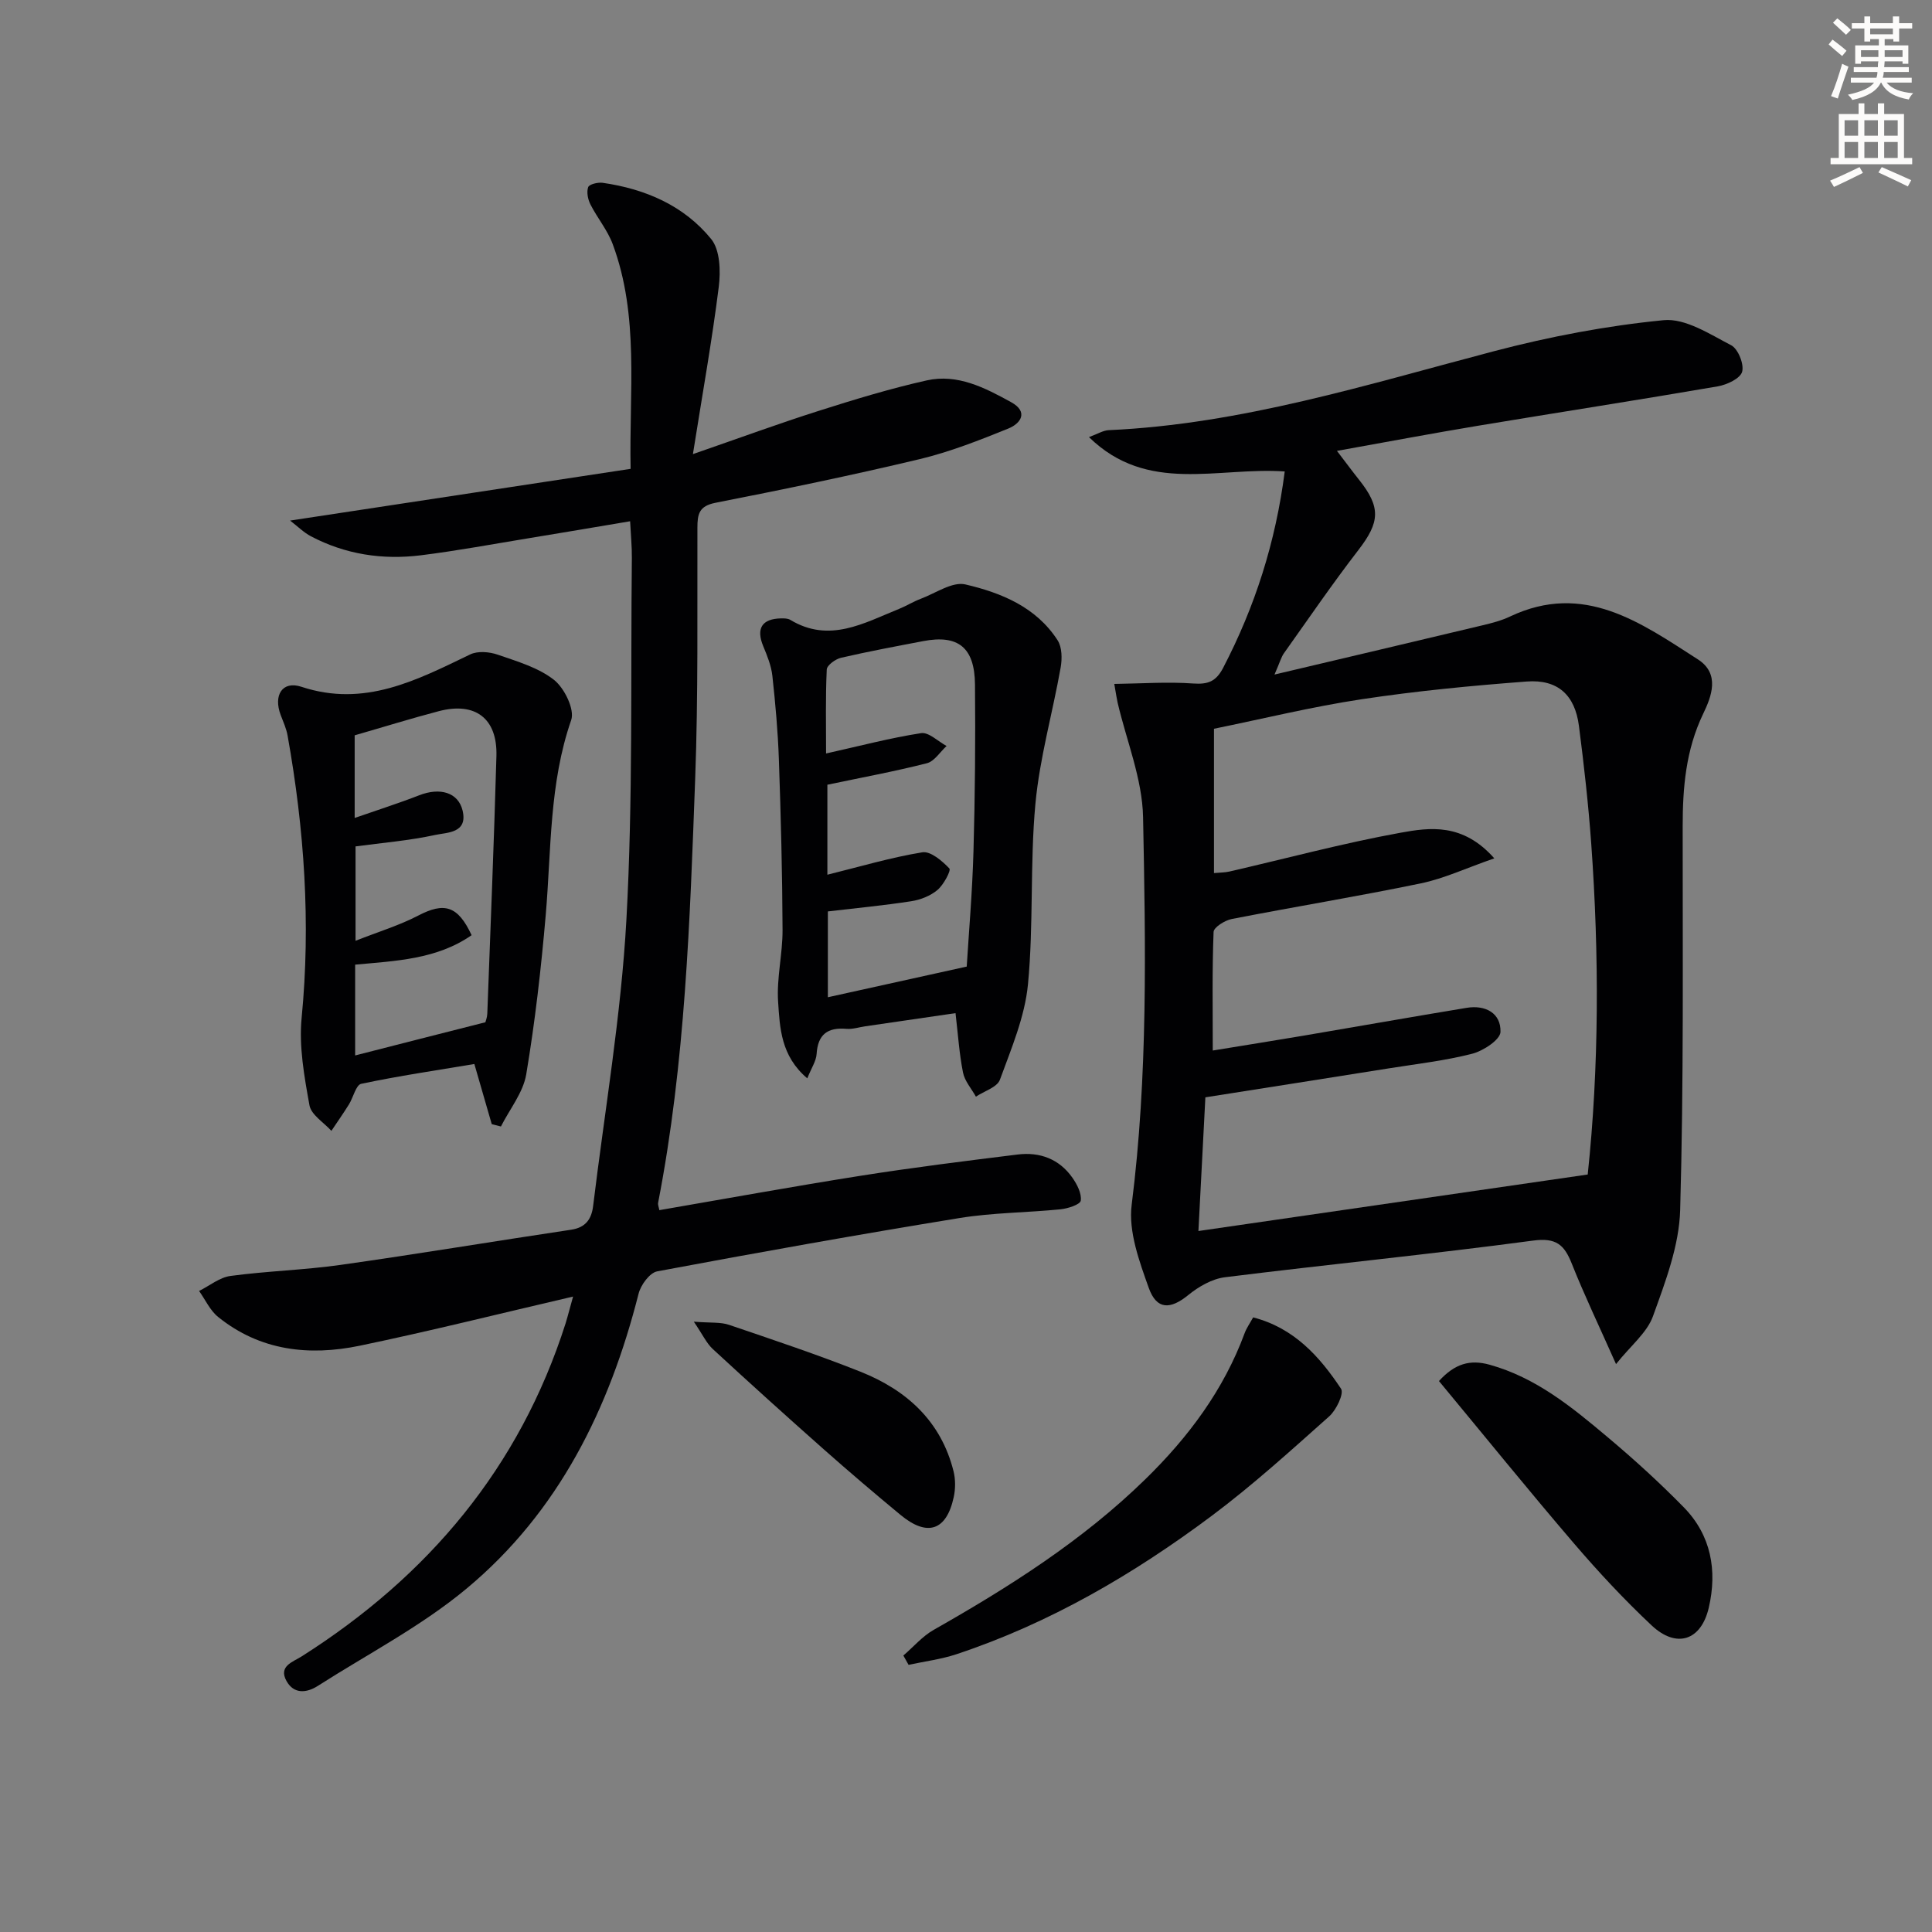 <svg enable-background="new 0 0 400 400" viewBox="0 0 400 400" xmlns="http://www.w3.org/2000/svg"><rect x="0" y="0" width="400" height="400" fill="#808080" stroke="none"/><path d="m378.6 9.2.8-1c.9.7 1.9 1.4 2.9 2.3l-.9 1.1c-1.1-.9-2-1.7-2.8-2.4zm.5 10.7c.9-2.1 1.6-4.3 2.3-6.7.4.2.8.4 1.3.6-.7 2.1-1.5 4.3-2.2 6.6zm.4-15.2.9-.9c1 .8 2 1.6 2.8 2.4l-1 1c-1-.9-1.9-1.8-2.7-2.5zm12.5-1.3h1.2v1.4h2.7v1.1h-2.7v2.7h-1.2v-.5h-1.8v1.3h4.9v3.8h-1.2v-.5h-3.7c0 .4-.1.9-.1 1.2h5.1v1h-5.2c0 .5-.1.9-.2 1.2h6v1h-5.2c1.1 1.3 2.9 2 5.5 2.2-.4.4-.7.8-.9 1.3-2.9-.5-4.8-1.6-5.7-3.5h-.1c-.8 1.7-2.7 2.9-5.9 3.6-.2-.4-.6-.8-.9-1.1 2.8-.6 4.6-1.4 5.4-2.5h-4.8v-1h5.3c.1-.3.2-.7.2-1.2h-4.9v-1h5c0-.4 0-.8.1-1.2h-3.6v.5h-1.2v-3.8h4.9v-1.3h-1.8v.5h-1.2v-2.7h-2.6v-1.1h2.6v-1.4h1.2v1.4h4.7v-1.4zm-6.7 8.4h3.6c0-.4 0-.9 0-1.4h-3.6zm1.9-4.7h4.7v-1.2h-4.7zm6.7 3.3h-3.7v1.4h3.7z" fill="#fcfbfa"/><path d="m384.7 21.4h1.3v2.2h2.8v-2.2h1.3v2.2h4.1v9.1h1.7v1.3h-16.9v-1.3h1.7v-9.1h4.1v-2.2zm.3 13.2.7 1.2c-1.8.9-3.8 1.9-6 2.9-.2-.4-.5-.8-.8-1.3 2.4-1 4.4-2 6.1-2.8zm-3.1-6.5h2.8v-3.2h-2.8zm0 4.6h2.8v-3.3h-2.8zm4.1-4.6h2.8v-3.2h-2.8zm0 4.6h2.8v-3.3h-2.8zm3.6 1.9c2.1.9 4.1 1.8 6.1 2.7l-.7 1.3c-2.2-1.1-4.2-2-6.1-2.9zm3.3-9.7h-2.8v3.2h2.8zm-2.8 7.8h2.8v-3.3h-2.8z" fill="#fcfbfa"/><g fill="#010103"><path d="m265.99 97.61c-13.94-.97-28.41 4.74-40.53-7.11 1.8-.66 2.93-1.39 4.09-1.44 27.47-1.24 53.47-9.44 79.78-16.35 11.49-3.02 23.3-5.27 35.11-6.42 4.49-.44 9.54 2.89 13.98 5.19 1.43.74 2.71 3.93 2.27 5.49-.39 1.4-3.15 2.69-5.04 3.02-16.51 2.84-33.07 5.4-49.6 8.15-9.45 1.57-18.87 3.35-29.25 5.21 1.84 2.4 3.17 4.21 4.57 5.97 4.57 5.73 4.32 8.79-.13 14.56-5.37 6.96-10.34 14.23-15.43 21.39-.54.77-.79 1.75-1.94 4.39 15.27-3.61 29.18-6.88 43.08-10.2 1.93-.46 3.91-.97 5.69-1.82 15.3-7.24 27.04 1.27 38.88 8.87 4.68 3 2.8 7.75 1.1 11.28-3.59 7.48-4.24 15.25-4.24 23.3-.02 26.49.23 52.98-.52 79.45-.21 7.39-3.07 14.87-5.63 21.97-1.23 3.42-4.6 6.08-7.65 9.91-3.5-7.88-6.56-14.26-9.17-20.82-1.55-3.89-3.22-5.39-7.99-4.75-21.23 2.84-42.56 4.94-63.81 7.59-2.67.33-5.47 1.95-7.61 3.7-3.68 2.99-6.52 3.09-8.16-1.49-1.96-5.5-4.24-11.68-3.54-17.2 3.38-26.72 2.89-53.52 2.36-80.28-.16-7.93-3.43-15.8-5.27-23.7-.18-.79-.29-1.59-.69-3.87 5.73-.08 11.06-.47 16.32-.09 3.11.22 4.75-.42 6.23-3.26 6.57-12.64 10.85-25.93 12.74-40.64zm43.39 80.1c-5.82 2.02-10.42 4.19-15.25 5.19-12.99 2.69-26.09 4.83-39.11 7.37-1.43.28-3.72 1.71-3.76 2.68-.31 7.94-.17 15.9-.17 24.55 6.7-1.1 12.73-2.05 18.75-3.07 11.28-1.91 22.54-3.91 33.82-5.77 3.9-.64 7.11 1.1 7 4.99-.05 1.61-3.55 3.92-5.84 4.51-5.6 1.44-11.4 2.1-17.13 3.01-12.61 2.01-25.23 3.99-38.13 6.02-.49 9.36-.96 18.42-1.44 27.68 27.12-3.94 53.65-7.79 80.6-11.7 2.35-22.13 2.4-45.37.72-68.61-.59-8.11-1.5-16.21-2.54-24.28-.83-6.39-4.38-9.66-10.8-9.18-11.42.86-22.86 1.96-34.18 3.67-10.28 1.55-20.41 4.04-30.58 6.11v29.88c1.24-.12 2.23-.1 3.16-.31 11.8-2.71 23.51-5.87 35.4-8.03 6.13-1.12 12.95-2.08 19.48 5.29z"/><path d="m118.65 268.44c-15.16 3.52-29.61 7.15-44.19 10.18-10.46 2.17-20.62 1.05-29.3-5.96-1.67-1.35-2.65-3.56-3.94-5.38 2.17-1.08 4.24-2.81 6.51-3.11 7.57-1.02 15.24-1.22 22.8-2.29 15.93-2.25 31.8-4.9 47.72-7.28 3.02-.45 4.22-2.22 4.55-4.91 2.4-19.76 5.8-39.46 6.89-59.29 1.37-24.91.86-49.93 1.13-74.9.02-2.31-.21-4.62-.36-7.58-7.14 1.2-13.93 2.36-20.73 3.47-7.53 1.23-15.05 2.64-22.62 3.58-7.91.98-15.6-.18-22.74-3.94-1.47-.77-2.69-2.01-4.31-3.25 23.84-3.62 46.9-7.13 70.5-10.71-.32-16.09 1.84-31.6-3.71-46.54-1.08-2.9-3.19-5.41-4.61-8.21-.53-1.05-.83-2.56-.46-3.58.22-.6 2.01-1.03 3-.89 8.83 1.27 16.83 4.71 22.47 11.65 1.84 2.27 1.97 6.66 1.56 9.91-1.39 11.09-3.37 22.1-5.35 34.61 9.82-3.4 17.87-6.36 26.03-8.95 7.38-2.35 14.82-4.62 22.37-6.31 6.38-1.43 12.08 1.53 17.49 4.51 3.63 2 2 4.41-.6 5.46-5.98 2.42-12.06 4.82-18.31 6.32-14.03 3.35-28.17 6.27-42.32 9.05-3.4.67-3.72 2.34-3.73 5.14-.05 17.33.18 34.67-.46 51.97-1.09 29.38-2.04 58.8-7.67 87.79-.09.44.15.94.25 1.55 13.94-2.4 27.75-4.92 41.61-7.11 10.82-1.71 21.7-3.07 32.57-4.41 4.59-.57 8.62.92 11.35 4.82.96 1.37 1.93 3.25 1.72 4.73-.11.8-2.66 1.64-4.18 1.79-6.94.7-13.98.69-20.85 1.8-20.93 3.41-41.81 7.14-62.66 11.05-1.56.29-3.41 2.82-3.86 4.63-6.04 23.79-16.53 45.17-35.61 61.05-9.36 7.79-20.43 13.52-30.77 20.13-2.37 1.52-4.99 1.74-6.51-.99-1.72-3.08 1.28-3.93 3.15-5.11 26.21-16.64 45.1-39.08 54.63-68.94.53-1.74.96-3.48 1.55-5.55z"/><path d="m197.83 209.76c-6.63.97-12.65 1.84-18.66 2.72-1.31.19-2.64.64-3.93.53-3.89-.33-5.91 1.14-6.17 5.2-.09 1.47-1.07 2.89-1.93 5.05-5.49-4.65-5.68-10.47-6.04-15.85-.33-4.91.94-9.91.92-14.87-.05-11.75-.35-23.51-.76-35.26-.2-5.8-.72-11.59-1.35-17.36-.23-2.09-1.07-4.16-1.89-6.13-1.51-3.65-.3-5.67 3.66-5.76.65-.01 1.42-.01 1.95.31 8.08 4.87 15.23.66 22.5-2.27 1.54-.62 2.96-1.52 4.51-2.1 3.07-1.15 6.53-3.6 9.23-2.97 7.43 1.73 14.67 4.69 19.1 11.57.92 1.43.95 3.81.63 5.62-1.67 9.43-4.35 18.75-5.23 28.24-1.15 12.4-.35 24.98-1.54 37.37-.65 6.72-3.45 13.3-5.81 19.75-.57 1.56-3.26 2.36-4.97 3.5-.92-1.66-2.32-3.22-2.67-5-.77-3.84-1.02-7.78-1.55-12.29zm2.32-9.64c.42-6.84 1.16-15.39 1.4-23.94.32-11.48.42-22.98.31-34.47-.07-7.67-3.49-10.35-10.69-8.98-5.7 1.09-11.41 2.15-17.06 3.46-1.15.27-2.9 1.55-2.94 2.43-.27 5.71-.14 11.43-.14 17.38 7.05-1.57 13.31-3.23 19.67-4.21 1.59-.24 3.51 1.71 5.28 2.66-1.35 1.23-2.52 3.17-4.08 3.57-6.71 1.71-13.53 2.96-20.6 4.45v18.63c6.79-1.68 13.16-3.58 19.66-4.64 1.71-.28 4.12 1.79 5.6 3.35.38.4-1.19 3.38-2.47 4.45-1.45 1.22-3.52 2.04-5.43 2.33-5.68.88-11.42 1.42-17.26 2.11v17.77c9.52-2.1 18.47-4.08 28.75-6.35z"/><path d="m101.81 232.74c-1.18-4.1-2.37-8.19-3.6-12.45-7.87 1.32-15.7 2.47-23.42 4.1-1.09.23-1.65 2.82-2.54 4.26-1.16 1.86-2.42 3.66-3.64 5.48-1.58-1.75-4.19-3.32-4.54-5.3-1.07-5.95-2.2-12.15-1.62-18.09 1.91-19.68.55-39.1-2.91-58.46-.26-1.46-.9-2.85-1.43-4.25-1.55-4.1.35-7.14 4.29-5.84 13.06 4.32 23.87-1.36 34.95-6.7 1.55-.75 3.96-.55 5.69.05 4.04 1.4 8.4 2.66 11.66 5.22 2.15 1.69 4.32 6.12 3.56 8.32-4.57 13.16-4.11 26.81-5.27 40.33-.95 11.05-2.21 22.1-4.04 33.03-.64 3.78-3.43 7.2-5.24 10.79-.64-.16-1.27-.33-1.9-.49zm-1.32-21.09c.05-.2.37-.99.4-1.78.66-17.78 1.39-35.56 1.89-53.34.22-7.79-4.37-11.27-11.93-9.29-5.72 1.5-11.37 3.26-17.42 5v17.11c4.7-1.64 9.09-3.03 13.37-4.7 4.29-1.67 8.04-.6 8.96 3.11 1.17 4.77-3.19 4.57-5.62 5.1-5.46 1.19-11.07 1.64-16.53 2.38v19.54c4.84-1.91 9.11-3.2 13-5.23 5.38-2.8 8.18-2.05 11.03 4.07-7.22 5.03-15.75 5.32-24.11 6.1v18.8c8.96-2.3 17.53-4.48 26.96-6.87z"/><path d="m187.03 342.76c2.09-1.79 3.94-3.99 6.29-5.32 15.67-8.89 30.81-18.49 43.79-31.16 8.93-8.72 16.23-18.48 20.59-30.29.39-1.05 1.07-2 1.75-3.24 8.48 2.19 13.77 8.11 18.2 14.78.65.98-.99 4.42-2.46 5.72-7.94 7.07-15.84 14.25-24.35 20.61-16.18 12.09-33.53 22.22-52.82 28.63-3.2 1.06-6.6 1.48-9.91 2.2-.36-.65-.72-1.29-1.08-1.93z"/><path d="m297.92 285.93c3.3-3.63 6.46-4.49 10.45-3.39 9.62 2.66 17.08 8.79 24.45 14.99 5.47 4.59 10.77 9.42 15.77 14.52 5.7 5.81 6.98 13.14 5.19 20.83-1.6 6.82-6.7 8.45-11.82 3.65-5.69-5.34-11.04-11.09-16.12-17.02-9.4-10.97-18.49-22.21-27.92-33.58z"/><path d="m143.65 273.64c3.48.28 5.52.05 7.28.65 9.11 3.1 18.26 6.15 27.2 9.7 9.54 3.8 16.69 10.21 19.29 20.62.42 1.69.41 3.64.04 5.35-1.5 6.96-5.46 8.28-11.01 3.69-5.38-4.45-10.7-8.98-15.93-13.61-7.72-6.84-15.38-13.75-22.96-20.75-1.3-1.21-2.08-2.97-3.91-5.65z"/></g></svg>